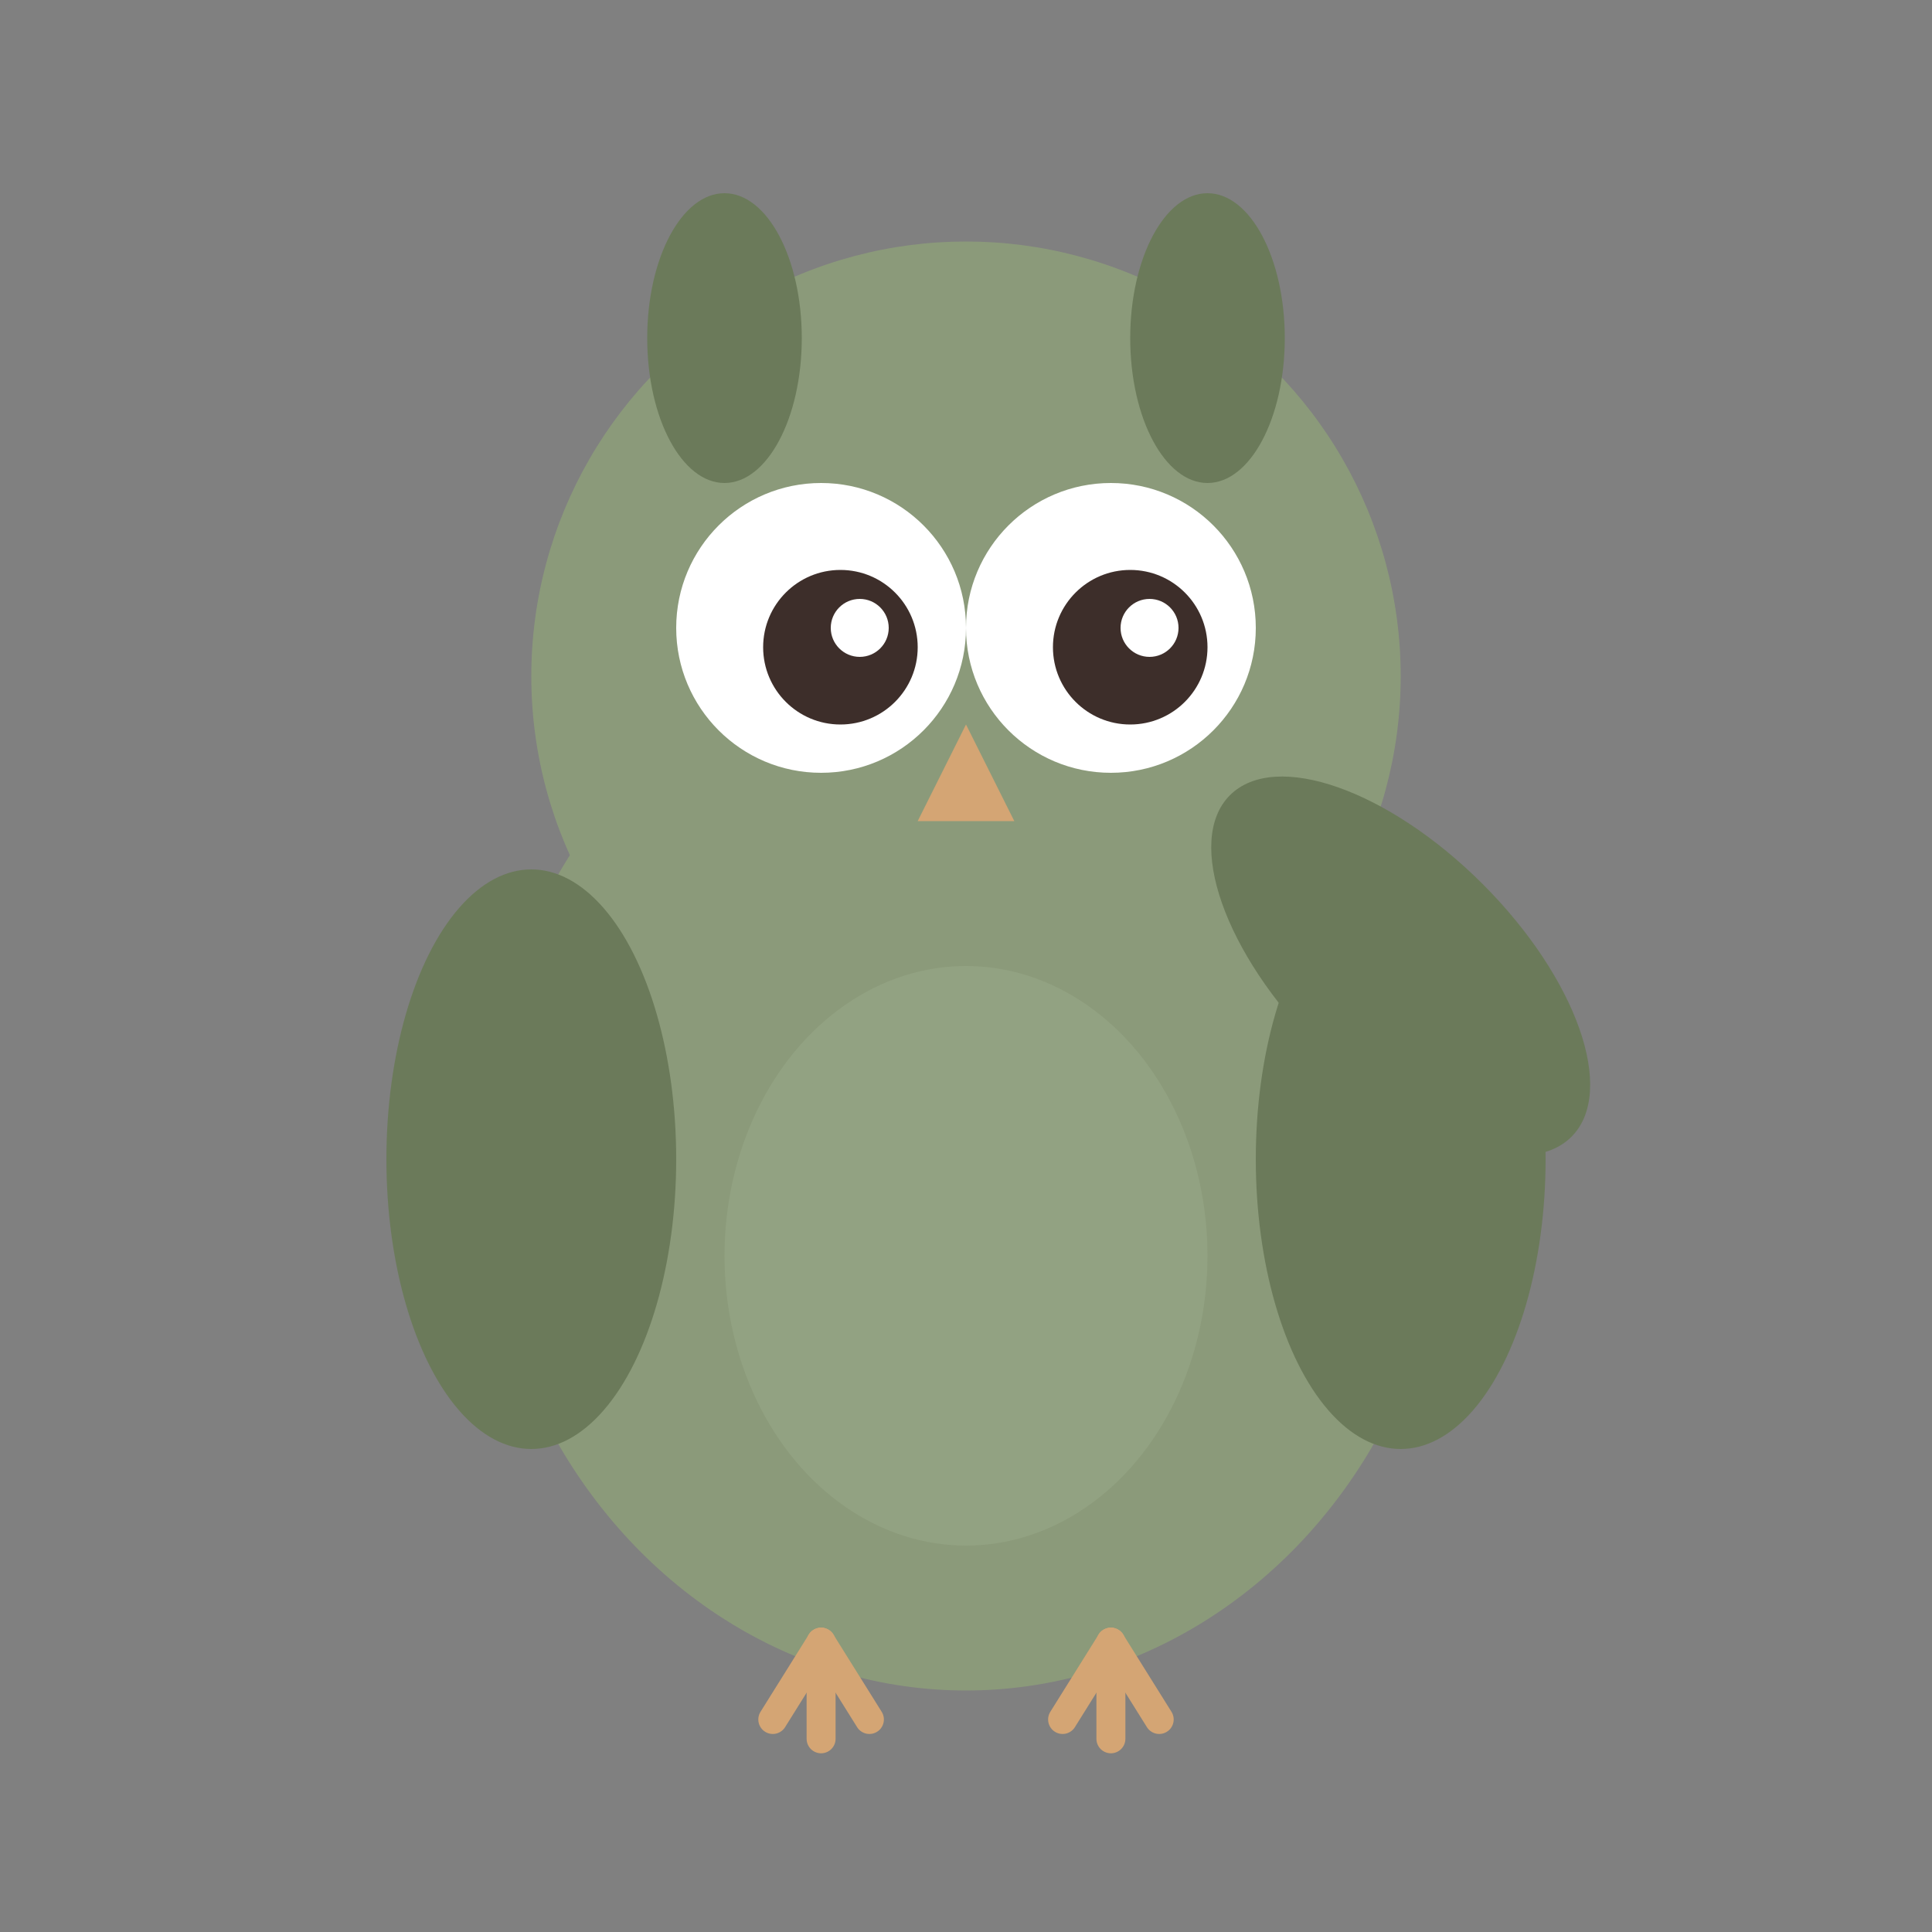 <svg width="200" height="200" viewBox="0 0 200 200" fill="none" xmlns="http://www.w3.org/2000/svg">
  <rect x="0" y="0" width="200" height="200" fill="#808080" stroke="none"/>
  <!-- Olly the Owl - Welcome/Waving -->
  
  <!-- Body -->
  <ellipse cx="100" cy="120" rx="50" ry="55" fill="#8B9A7A"/>
  
  <!-- Head -->
  <circle cx="100" cy="70" r="45" fill="#8B9A7A"/>
  
  <!-- Ears/Tufts -->
  <ellipse cx="75" cy="35" rx="8" ry="15" fill="#6B7A5A"/>
  <ellipse cx="125" cy="35" rx="8" ry="15" fill="#6B7A5A"/>
  
  <!-- Eyes (big and friendly) -->
  <circle cx="85" cy="65" r="15" fill="white"/>
  <circle cx="115" cy="65" r="15" fill="white"/>
  <circle cx="87" cy="67" r="8" fill="#3D2E2A"/>
  <circle cx="117" cy="67" r="8" fill="#3D2E2A"/>
  <circle cx="89" cy="65" r="3" fill="white"/>
  <circle cx="119" cy="65" r="3" fill="white"/>
  
  <!-- Beak -->
  <path d="M100 75 L95 85 L105 85 Z" fill="#D4A574"/>
  
  <!-- Wings -->
  <ellipse cx="55" cy="120" rx="15" ry="30" fill="#6B7A5A"/>
  <ellipse cx="145" cy="120" rx="15" ry="30" fill="#6B7A5A"/>
  
  <!-- Right wing raised (waving) -->
  <g transform="translate(145, 100) rotate(-45)">
    <ellipse cx="0" cy="0" rx="12" ry="25" fill="#6B7A5A"/>
  </g>
  
  <!-- Feet -->
  <g transform="translate(85, 170)">
    <line x1="0" y1="0" x2="-5" y2="8" stroke="#D4A574" stroke-width="3" stroke-linecap="round"/>
    <line x1="0" y1="0" x2="0" y2="10" stroke="#D4A574" stroke-width="3" stroke-linecap="round"/>
    <line x1="0" y1="0" x2="5" y2="8" stroke="#D4A574" stroke-width="3" stroke-linecap="round"/>
  </g>
  <g transform="translate(115, 170)">
    <line x1="0" y1="0" x2="-5" y2="8" stroke="#D4A574" stroke-width="3" stroke-linecap="round"/>
    <line x1="0" y1="0" x2="0" y2="10" stroke="#D4A574" stroke-width="3" stroke-linecap="round"/>
    <line x1="0" y1="0" x2="5" y2="8" stroke="#D4A574" stroke-width="3" stroke-linecap="round"/>
  </g>
  
  <!-- Belly accent -->
  <ellipse cx="100" cy="130" rx="25" ry="30" fill="#9BAA8A" opacity="0.5"/>
</svg>

